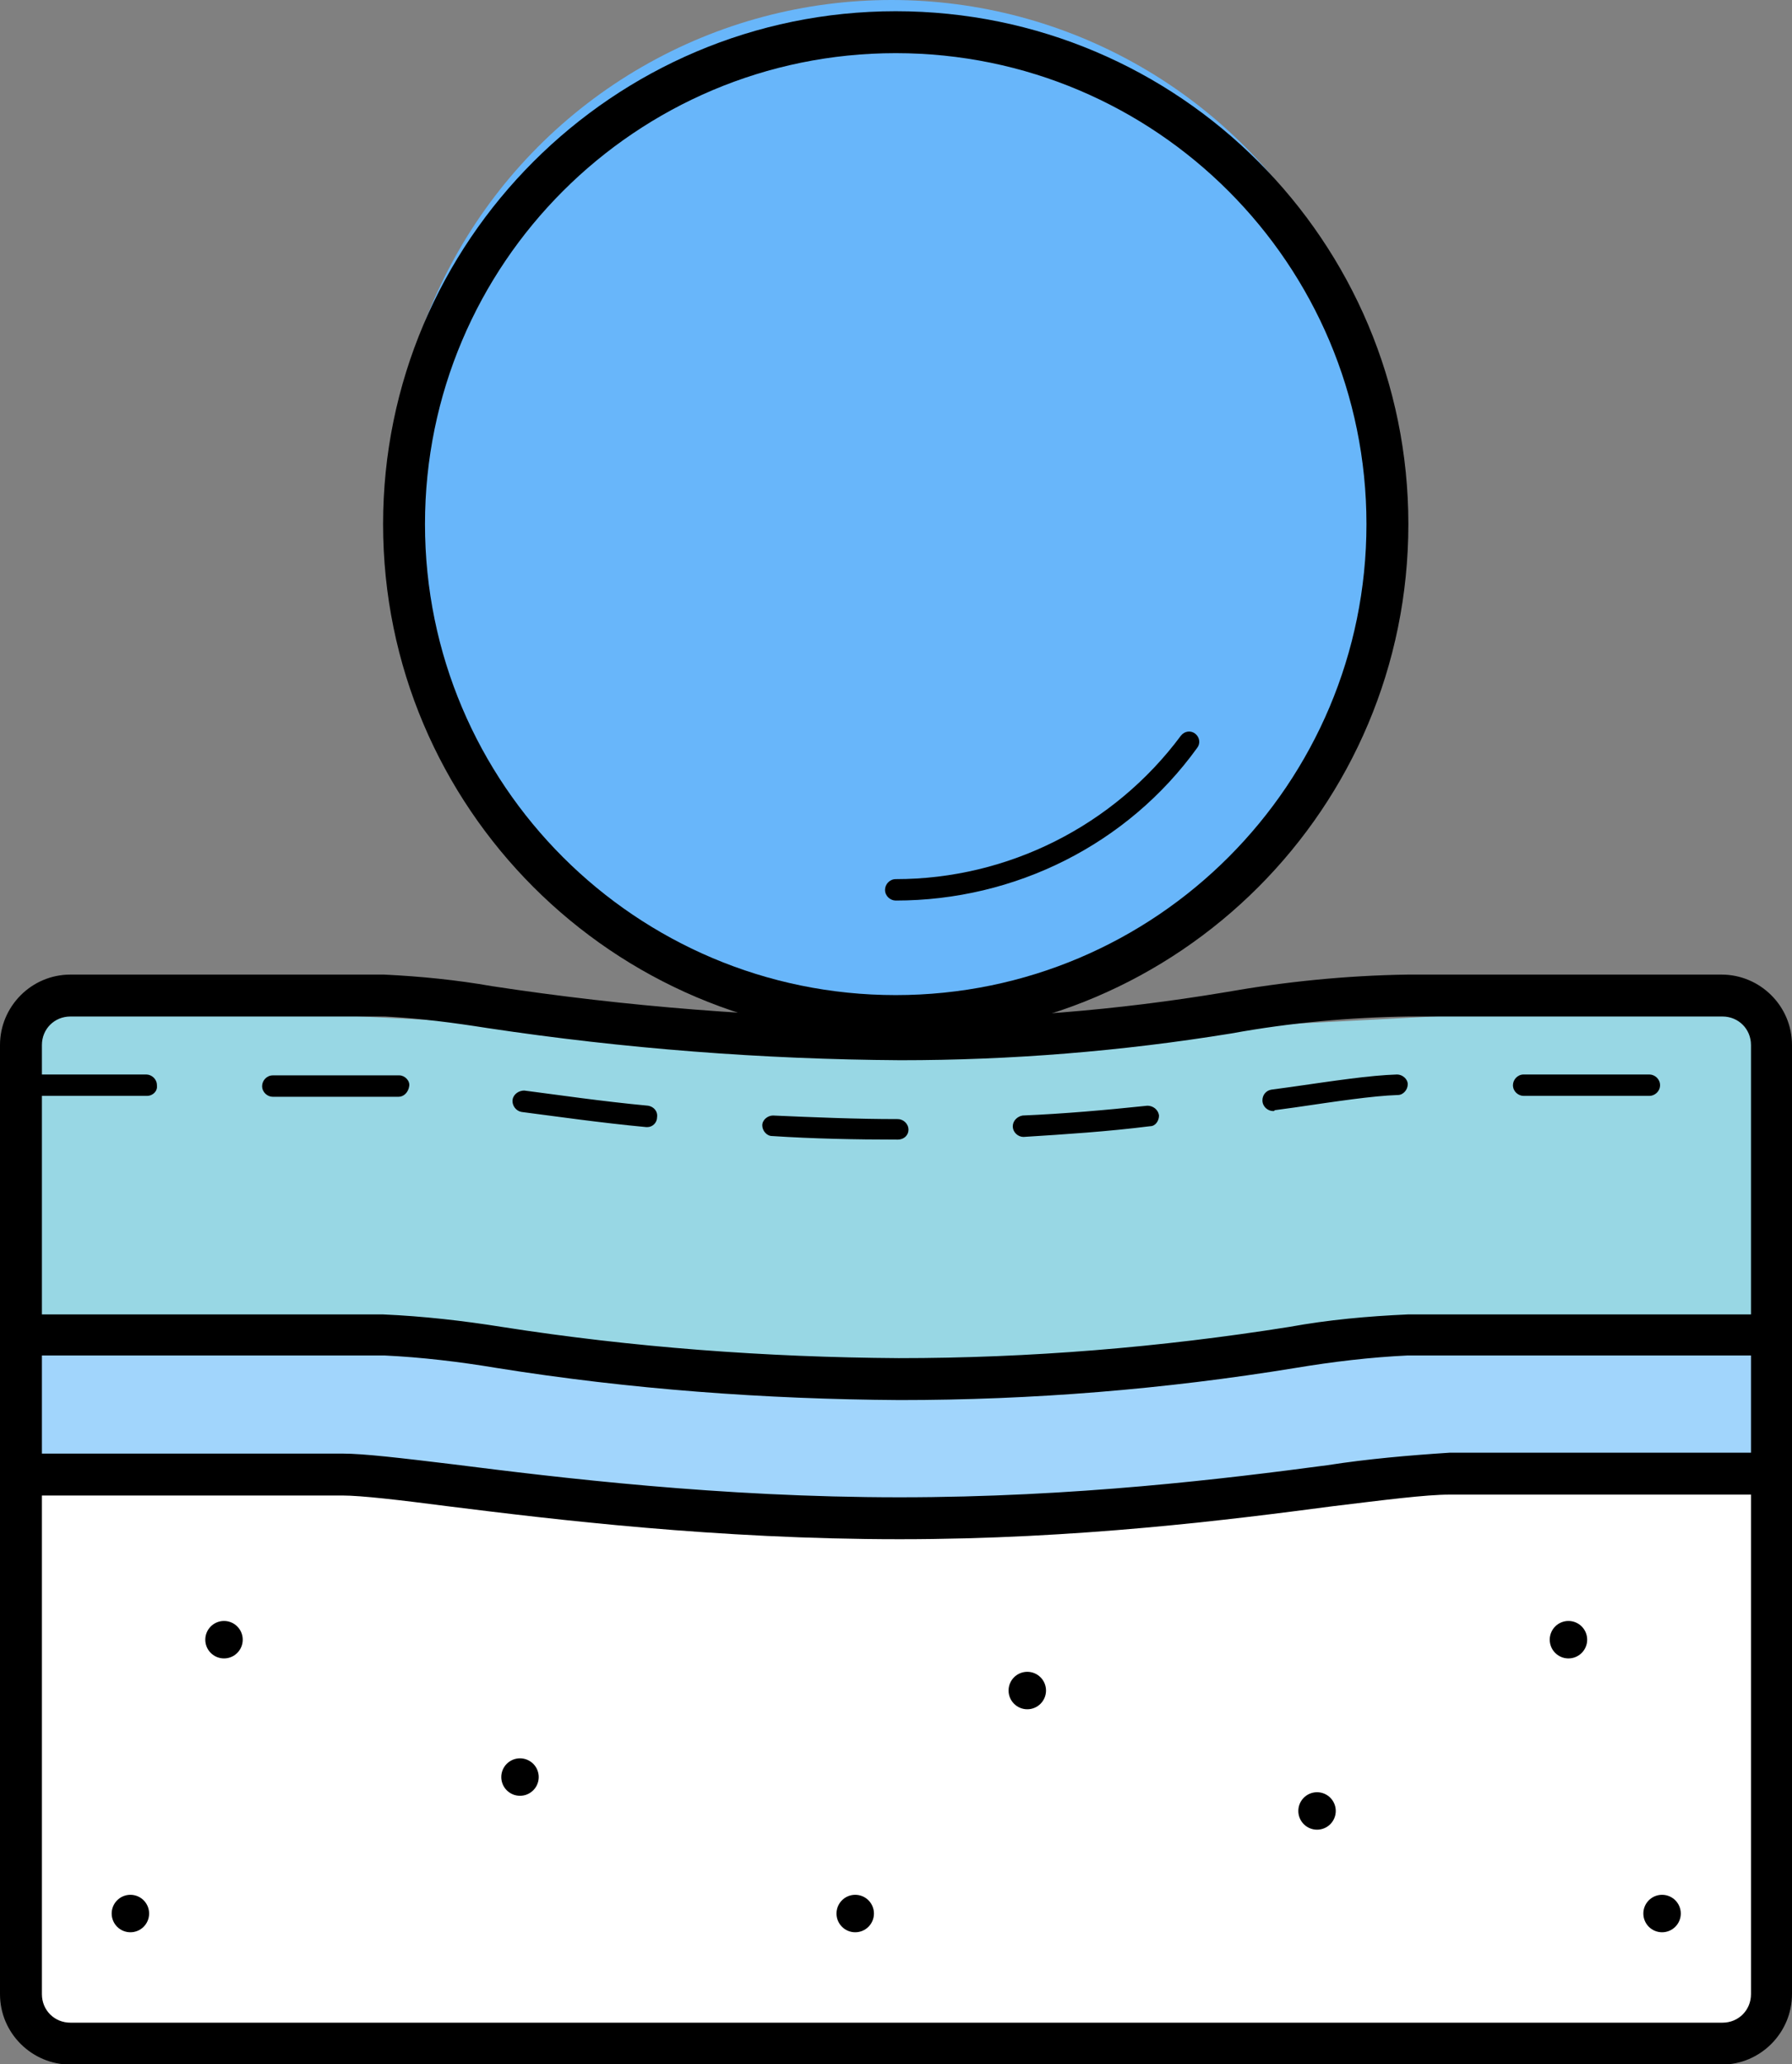 <?xml version="1.0" encoding="utf-8"?>
<!-- Generator: Adobe Illustrator 25.2.1, SVG Export Plug-In . SVG Version: 6.00 Build 0)  -->
<svg version="1.1" id="Layer_1" xmlns="http://www.w3.org/2000/svg" xmlns:xlink="http://www.w3.org/1999/xlink" x="0px" y="0px"
	 viewBox="0 0 201 231.4" style="enable-background:new 0 0 201 231.4;" xml:space="preserve">
<rect x="0" y="0" width="201" height="231.4" fill="#808080" stroke="none"/>
<style type="text/css">
	.st0{fill:#68B6FA;}
	.st1{fill:#98D7E4;}
	.st2{fill:#A1D5FC;}
	.st3{fill:#FFFFFF;}
</style>
<g id="Group_31393" transform="translate(-10190 10809)">
	<circle id="Ellipse_3452" class="st0" cx="10290" cy="-10753" r="56"/>
	<path id="Path_34654" class="st1" d="M10192.3-10691.9l4.6-4.9l93.8,4.9l93.6-4.9l3.4,4.9v32l-94.4,5.3l-101.1-5.3L10192.3-10691.9
		z"/>
	<path id="Path_34659" class="st2" d="M10192.3-10660l99.4,5.8l95.6-5.8v17l-96.9,4l-98.1-4V-10660z"/>
	<path id="Path_34668" class="st3" d="M10192.3-10643l60.9,2.1h57.9l76.2-2.1v63h-195V-10643z"/>
	<g id="Group_31334" transform="translate(10190 -10807.741)">
		<path id="Path_34426" d="M193.1,230.2H7.9c-4.3,0-7.9-3.5-7.9-7.9V115.9c0-4.3,3.5-7.9,7.9-7.9h35.2c4.1,0.2,8.1,0.6,12.1,1.3
			c15.1,2.3,30.4,3.5,45.7,3.6c12.2,0.1,24.4-0.9,36.4-2.9c6.8-1.2,13.7-1.9,20.6-2h35.2c4.3,0,7.9,3.5,7.9,7.9v106.4
			C201,226.6,197.5,230.2,193.1,230.2z M7.9,112.7c-1.8,0-3.2,1.4-3.2,3.2v106.4c0,1.8,1.4,3.2,3.2,3.2h185.3c1.8,0,3.2-1.4,3.2-3.2
			V115.9c0-1.8-1.4-3.2-3.2-3.2h-35.2c-6.7,0.1-13.3,0.7-19.9,1.9c-12.3,2-24.7,3-37.1,3c-15.5-0.1-31-1.3-46.3-3.6
			c-3.8-0.6-7.6-1.1-11.5-1.3L7.9,112.7z"/>
		<path id="Path_34427" d="M100.9,155.7c-15.1-0.1-30.2-1.2-45.2-3.6c-4.2-0.7-8.4-1.2-12.6-1.4H2.3c-1.3,0-2.3-1.1-2.3-2.3
			c0-1.3,1.1-2.3,2.3-2.3h40.7c4.5,0.2,8.9,0.7,13.3,1.4c14.7,2.3,29.6,3.4,44.5,3.5c14.7,0,29.3-1.2,43.8-3.5
			c4.4-0.8,8.8-1.2,13.3-1.4h40.7c1.3,0,2.3,1.1,2.3,2.3c0,1.3-1.1,2.3-2.3,2.3h-40.7c-4.2,0.2-8.4,0.7-12.6,1.4
			C130.6,154.5,115.8,155.7,100.9,155.7z"/>
		<path id="Path_34428" d="M100.7,126.5L100.7,126.5c-4.7,0-9.5-0.1-14.1-0.4c-0.6,0-1.1-0.6-1.1-1.2c0,0,0,0,0,0
			c0-0.6,0.6-1.1,1.2-1.1c0,0,0,0,0,0c4.6,0.2,9.3,0.4,14,0.4c0.6,0,1.2,0.5,1.2,1.2C101.9,126,101.4,126.5,100.7,126.5L100.7,126.5
			z M114.8,126.2c-0.6,0-1.2-0.5-1.2-1.2c0-0.6,0.5-1.1,1.1-1.2c4.7-0.2,9.2-0.6,14-1.1c0.6,0,1.2,0.4,1.3,1.1c0,0.6-0.4,1.2-1,1.2
			C124.2,125.6,119.6,125.9,114.8,126.2L114.8,126.2z M72.6,125.1c0,0-0.1,0-0.1,0c-5.3-0.5-10.1-1.2-14-1.7c-0.6-0.1-1.1-0.7-1-1.4
			c0.1-0.6,0.7-1,1.3-1c3.9,0.5,8.6,1.2,13.9,1.7c0.6,0.1,1.1,0.6,1,1.3C73.7,124.6,73.2,125.1,72.6,125.1L72.6,125.1z M142.8,123.3
			c-0.6,0-1.2-0.5-1.2-1.2c0-0.6,0.4-1.1,1-1.2l2.2-0.3c4.9-0.7,8.8-1.3,11.9-1.4c0.6,0,1.2,0.5,1.2,1.1c0,0.6-0.5,1.2-1.1,1.2l0,0
			c-2.9,0.1-6.8,0.7-11.6,1.4l-2.2,0.3C142.9,123.3,142.9,123.3,142.8,123.3L142.8,123.3z M44.7,121.7L44.7,121.7
			c-0.6,0-1.1,0-1.6,0H30.6c-0.6,0-1.2-0.5-1.2-1.2c0-0.6,0.5-1.2,1.2-1.2c0,0,0,0,0,0h12.5c0.5,0,1.1,0,1.7,0
			c0.6,0,1.2,0.6,1.1,1.2C45.8,121.2,45.3,121.7,44.7,121.7L44.7,121.7z M185,121.6h-14.1c-0.6,0-1.2-0.5-1.2-1.2
			c0-0.6,0.5-1.2,1.2-1.2H185c0.6,0,1.2,0.5,1.2,1.2C186.2,121.1,185.6,121.6,185,121.6C185,121.6,185,121.6,185,121.6z M16.5,121.6
			H2.3c-0.6,0-1.2-0.5-1.2-1.2c0-0.6,0.5-1.2,1.2-1.2h14.1c0.6,0,1.2,0.5,1.2,1.2C17.7,121.1,17.1,121.6,16.5,121.6
			C16.5,121.6,16.5,121.6,16.5,121.6z"/>
		<path id="Path_34429" d="M100.9,171.3c-20.5,0-38.7-2.2-50.7-3.7c-5.4-0.7-9.7-1.2-11.8-1.2h-36c-1.3,0-2.3-1.1-2.3-2.4
			c0-1.3,1-2.3,2.3-2.3h36c2.4,0,6.6,0.5,12.4,1.2c11.9,1.5,29.9,3.7,50.1,3.7c19.7,0,36.7-2.1,48-3.6c4.5-0.7,9.1-1.1,13.7-1.4h36
			c1.3,0,2.3,1.1,2.3,2.4c0,1.3-1,2.3-2.3,2.3h-36c-2.7,0-7.3,0.6-13.1,1.3C138.1,169.1,120.9,171.3,100.9,171.3z"/>
		<g id="Group_31332" transform="translate(12.526 180.464)">
			<circle id="Ellipse_3393" cx="12.6" cy="2.1" r="2.1"/>
			<circle id="Ellipse_3394" cx="45.8" cy="17.5" r="2.1"/>
			<circle id="Ellipse_3395" cx="83.4" cy="32.8" r="2.1"/>
			<circle id="Ellipse_3396" cx="2.1" cy="32.8" r="2.1"/>
			<circle id="Ellipse_3397" cx="163.4" cy="2.1" r="2.1"/>
			<circle id="Ellipse_3398" cx="135.2" cy="21.3" r="2.1"/>
			<circle id="Ellipse_3399" cx="102.7" cy="7.8" r="2.1"/>
			<circle id="Ellipse_3400" cx="173.9" cy="32.8" r="2.1"/>
		</g>
		<g id="Group_31333" transform="translate(42.969)">
			<path id="Path_34430" d="M57.5,115.1C25.8,115,0,89.3,0,57.5C0,25.8,25.8,0,57.5,0c31.8,0,57.5,25.8,57.5,57.5
				C115,89.3,89.3,115,57.5,115.1z M57.5,4.7C28.4,4.7,4.7,28.3,4.7,57.5s23.7,52.8,52.8,52.8c29.2,0,52.8-23.7,52.8-52.8
				C110.3,28.4,86.7,4.7,57.5,4.7L57.5,4.7z"/>
			<path id="Path_34431" d="M57.5,99.7c-0.6,0-1.2-0.5-1.2-1.2c0-0.6,0.5-1.2,1.2-1.2l0,0c12.6,0,24.5-6,32-16.1
				c0.4-0.5,1.1-0.6,1.6-0.2c0.5,0.4,0.6,1.1,0.2,1.6C83.5,93.4,70.9,99.7,57.5,99.7z"/>
		</g>
	</g>
</g>
</svg>
